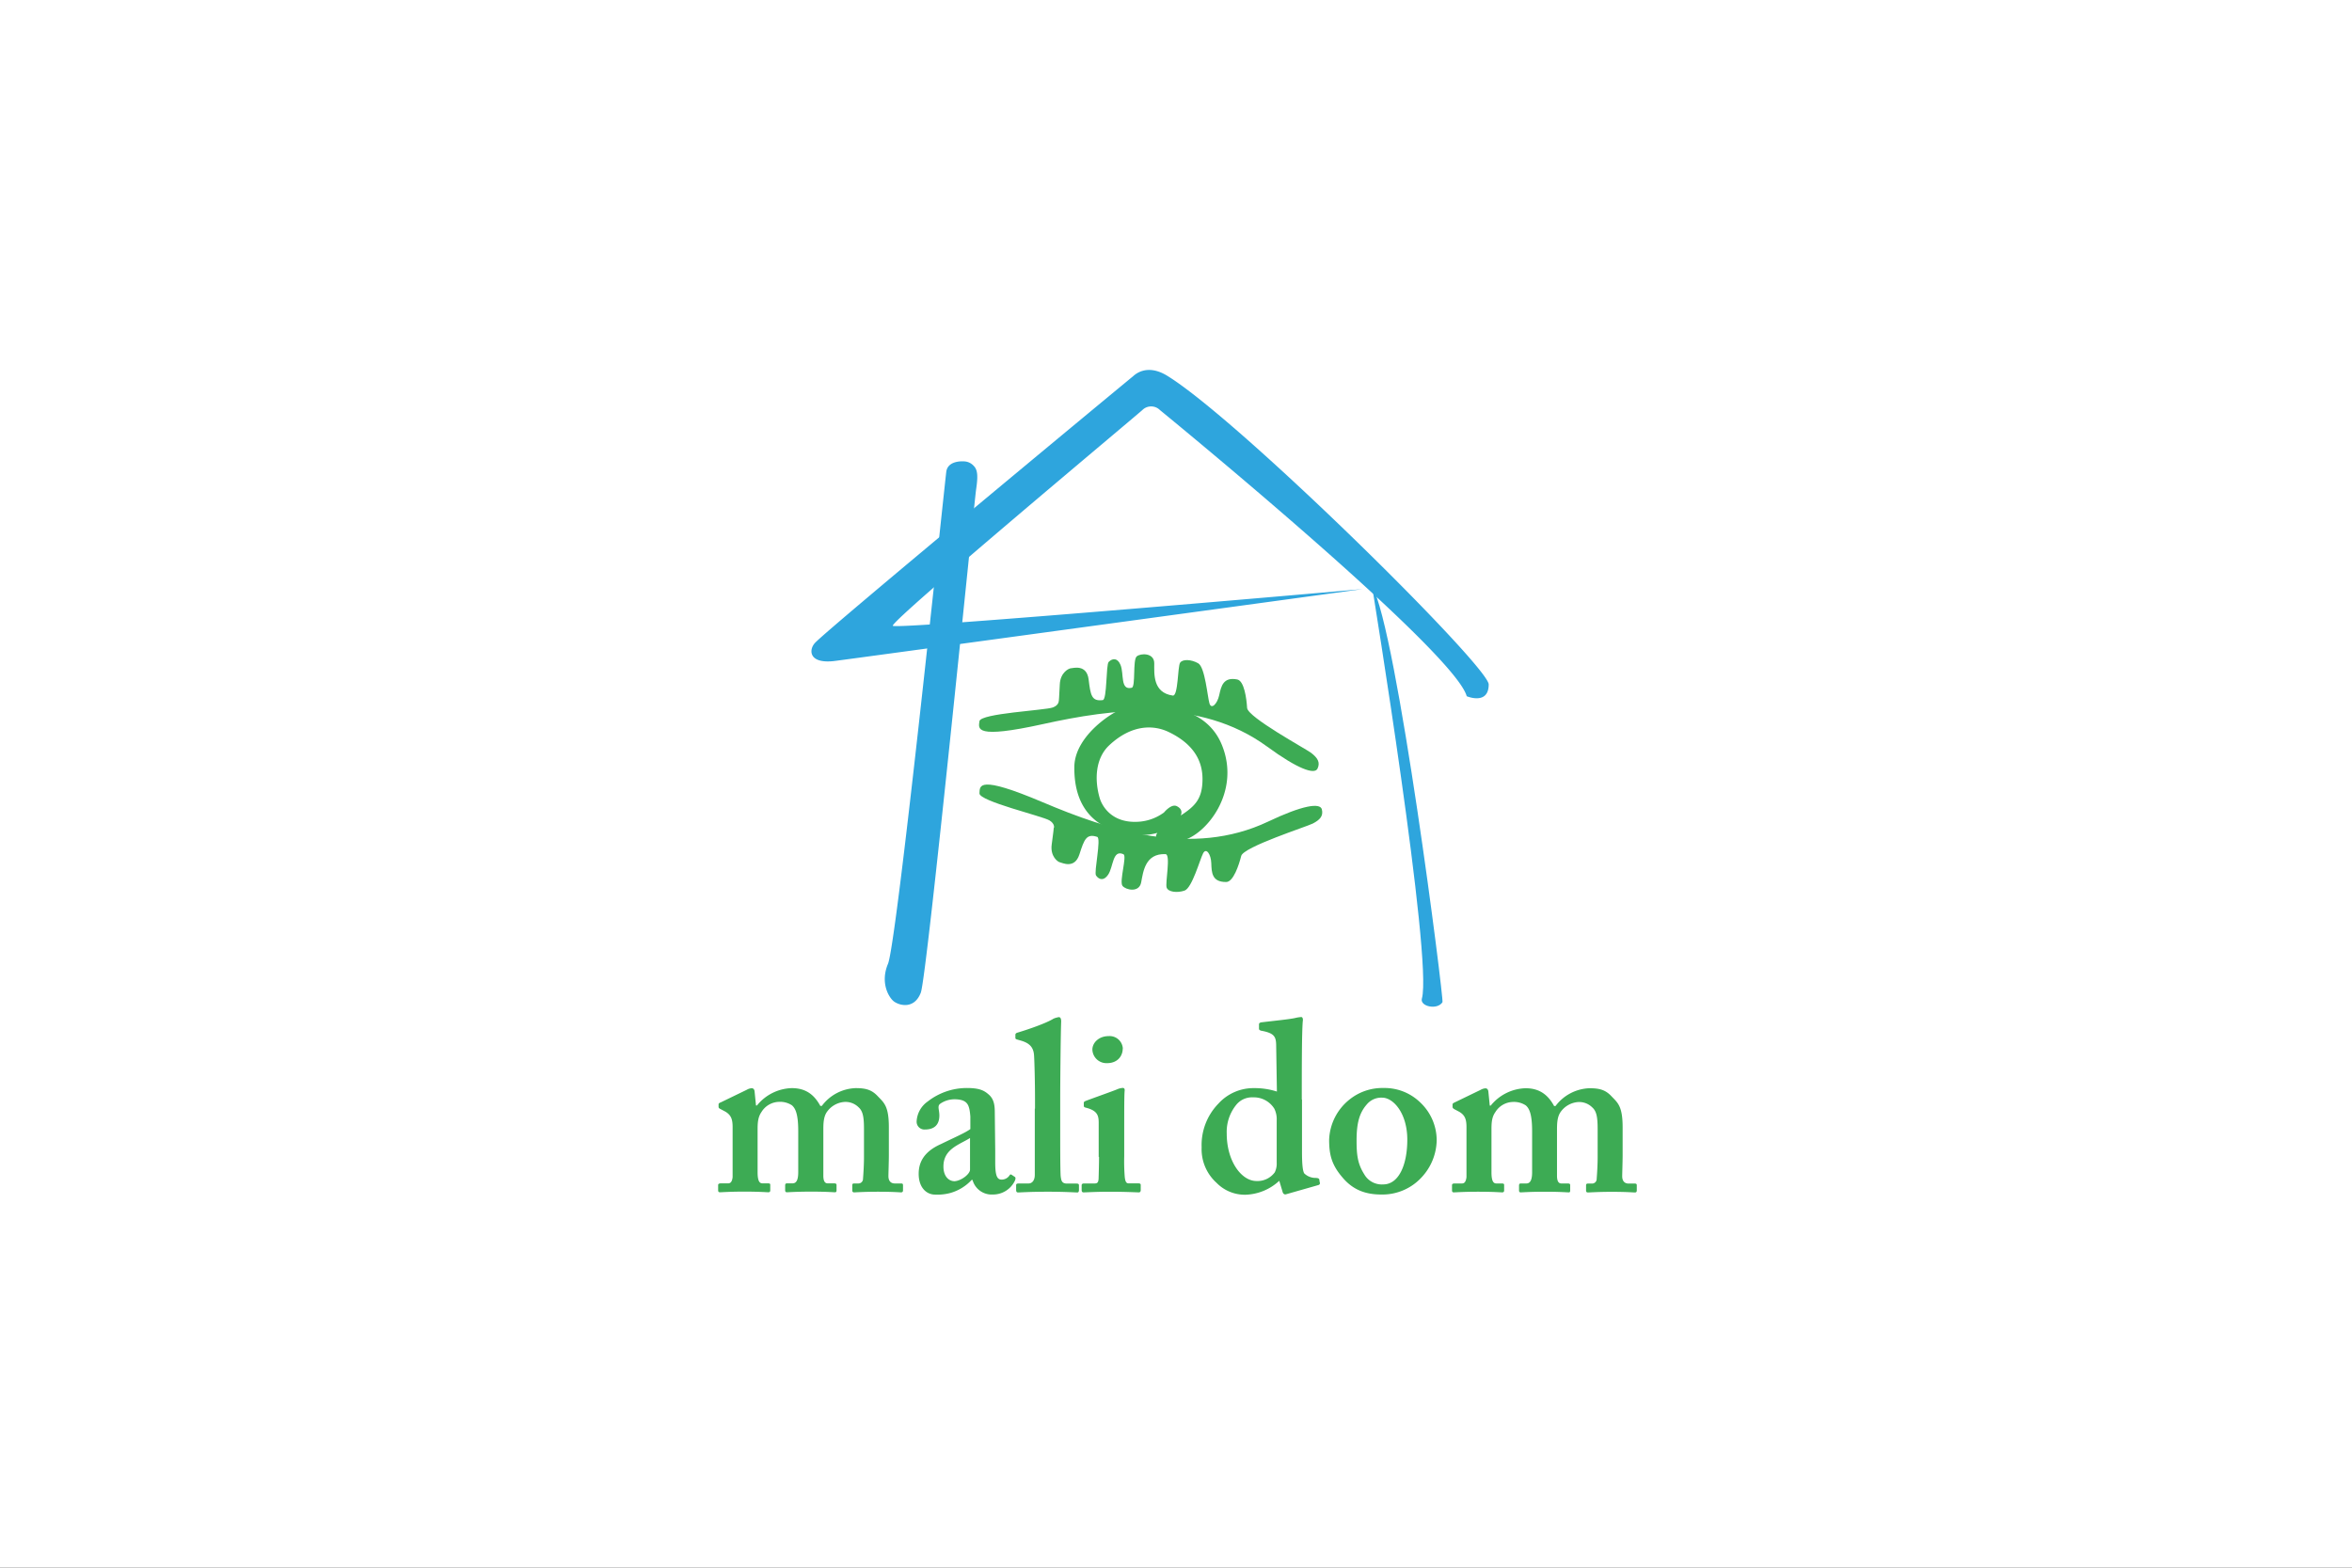 <svg xmlns="http://www.w3.org/2000/svg" xmlns:xlink="http://www.w3.org/1999/xlink" width="750" height="500" viewBox="0 0 750 500"><rect x="0" y="0" width="750" height="500" fill="#333333" stroke="none"/><defs><clipPath id="a"><rect width="293" height="262.979" fill="none"/></clipPath><clipPath id="c"><rect width="750" height="500"/></clipPath></defs><g id="b" clip-path="url(#c)"><rect width="750" height="500" fill="#fff"/><g transform="translate(229 118)"><g clip-path="url(#a)"><path d="M217.647,104.056s7.01,2.975,7.01-3.761c0-5.779-79.43-84.252-102.511-98.442-6.668-4.1-10.5-.171-10.908.171C108.913,3.9,14.165,82.377,9.822,87.062,7.8,89.25,7.8,93.764,15.908,92.841c2.8-.308,168.5-22.944,168.5-22.944S35.569,82.993,34.646,81.591s76.592-66.129,79.567-68.8a3.968,3.968,0,0,1,5.608,0s93.757,76.592,97.826,91.261" transform="translate(21.054 -0.006)" fill="#2ea5dd"/><path d="M41.049,8.554s-5.471-.615-5.915,3.419C33.56,26.026,19.37,162.046,16.567,168.782c-2.6,6.189.376,10.873,1.881,12,1.881,1.4,6.565,2.5,8.582-2.8S44.024,21.821,44.673,17.444c.615-4.206.513-6.189-.786-7.488a4.342,4.342,0,0,0-2.8-1.4" transform="translate(37.595 20.613)" fill="#2ea5dd"/><path d="M49.732,41.467s.068,1.3-1.881,2.017c-2.5.923-23.08,1.881-23.388,4.377-.308,2.394-1.71,5.779,20.276.923S94.456,40.1,116.2,55.965c9.813,7.181,15.148,9.027,16.071,7.01s0-3.419-2.017-4.992c-1.641-1.265-20.276-11.386-20.447-14.361s-.923-8.582-3.112-9.061c-4.513-.923-5.163,2.188-5.779,4.992s-2.5,4.684-3.112,2.633c-.615-2.017-1.4-11.557-3.59-12.788-2.188-1.265-4.992-1.4-5.779-.171s-.581,10.7-2.325,10.463C79.719,38.765,80.2,32.816,80.2,29.4s-4.377-3.283-5.608-2.188c-1.3,1.163-.274,9.677-1.573,9.984-3.761.923-2.394-4.513-3.59-7.317-.923-2.188-2.5-2.188-3.761-.923-.889.889-.479,11.968-1.881,12.173-3.59.479-3.9-1.573-4.513-6.565s-4.992-3.59-5.608-3.59-3.419,1.265-3.59,5.163-.308,5.3-.308,5.3" transform="translate(58.865 64.156)" fill="#3dab54"/><path d="M48.135,52.416s.308-1.265-1.47-2.325c-2.291-1.368-22.431-6.121-22.294-8.617.137-2.428-.615-5.984,20.174,2.838C65.368,53.134,92,62.058,116.384,50.5c11.01-5.232,16.584-6.086,17.165-3.932.547,2.154-.65,3.385-2.906,4.548-1.846.957-22.123,7.454-22.807,10.326-.718,2.872-2.5,8.275-4.753,8.309-4.65.068-4.684-3.112-4.787-5.984s-1.607-5.061-2.6-3.18-3.522,11.079-5.915,11.9-5.2.445-5.71-.923c-.547-1.368,1.4-10.634-.376-10.7-6.5-.274-7.112,5.642-7.762,9.027s-4.924,2.394-5.95,1.094c-1.094-1.368,1.5-9.54.308-10.087-3.522-1.607-3.18,4-4.89,6.531-1.334,1.983-2.872,1.675-3.864.239-.718-1.026,1.744-11.865.376-12.309-3.453-1.128-4.137.821-5.676,5.608s-5.573,2.6-6.223,2.5c-.615-.1-3.146-1.846-2.6-5.71s.65-5.266.65-5.266" transform="translate(58.958 93.554)" fill="#3dab54"/><path d="M61.706,65.494s2.394-3.043,4.206-2.12c3.966,2.017-1.4,6.086-1.4,6.086A14.74,14.74,0,0,1,58.355,72.2a14.235,14.235,0,0,1-2.5.308c-5.368.239-22.944-.821-22.636-21.781.171-9.984,12.788-18.02,16.31-18.738S73.878,28.463,80.2,43.679,75.041,72.709,67.553,74.35s-6.086,1.778-7.967-.479c-1.573-1.915,2.8-4.445,7.488-7.488s7.01-5.368,7.01-11.694S70.7,43.269,63.313,39.713c-4.684-2.257-11.694-2.564-18.943,4.206-4.513,4.206-4.753,11.147-3.043,16.926.581,1.983,3.59,8.411,13.1,7.42a15.285,15.285,0,0,0,7.249-2.8" transform="translate(80.366 75.757)" fill="#3dab54"/><path d="M60.98,20.16S80.4,139.288,76.88,151.7c-.718,2.53,4.924,3.761,6.565,1.163.513-.786-14.5-118.889-22.465-132.7" transform="translate(147.529 48.773)" fill="#2ea5dd"/></g><path d="M.684,87.621c-.308.171-.547.308-.547.616v.753c0,.308.137.479.547.684l1.607.855c1.846,1.095,2.325,2.463,2.325,4.925v15.939c-.137,1.4-.615,2.018-1.4,2.018H.923c-.615,0-.923.171-.923.547v1.608c0,.547.171.684.615.684.615,0,3.077-.205,7.693-.205,4.924,0,7.078.205,7.693.205.479,0,.615-.239.615-.616v-1.779c0-.308-.137-.445-.786-.445h-1.71c-.923,0-1.539-.752-1.539-3.557V96.138c0-2.223.171-3.934,1.231-5.473a6.744,6.744,0,0,1,5.539-3.249,6.9,6.9,0,0,1,4.172,1.095c1.06.924,2.017,2.634,2.017,8.175v13.169c0,2.771-.752,3.557-1.846,3.557h-1.71c-.445,0-.615.137-.615.753v1.471c0,.376.171.616.547.616.479,0,3.009-.205,7.8-.205s6.941.205,7.557.205c.376,0,.479-.239.479-.616v-1.676c0-.376-.171-.547-.786-.547H34.945c-.923,0-1.4-.752-1.4-2.463V96.617c0-2.086,0-4.378,1.163-6.02a7.5,7.5,0,0,1,5.471-3.147,5.913,5.913,0,0,1,4.616,1.71c1.4,1.231,1.71,3.249,1.71,6.943v9.03c0,2.326-.171,5.1-.308,6.772a1.468,1.468,0,0,1-1.539,1.539H43.391c-.479,0-.615.137-.615.616v1.608a.544.544,0,0,0,.615.616c.445,0,3.248-.205,7.557-.205,4.787,0,6.941.205,7.386.205s.615-.239.615-.684v-1.608c0-.376-.137-.547-.615-.547H56.316c-1.06,0-2.017-.616-2.017-2.326,0-.923.137-4.618.137-6.772V95.556c0-6.7-1.47-7.8-3.522-9.919-1.983-2.155-4-2.6-7.078-2.6a14.031,14.031,0,0,0-10.771,5.678h-.479c-1.846-3.386-4.445-5.678-9.1-5.678a14.777,14.777,0,0,0-11.113,5.541H12.07l-.445-4.447c-.068-.753-.445-1.06-.923-1.06a3.43,3.43,0,0,0-1.539.479L.615,87.689H.684Zm80.422,24.661a6.308,6.308,0,0,0,6.462,4.686,7.705,7.705,0,0,0,7.078-4.447c.308-.787.171-1.06-.137-1.231l-.923-.616c-.308-.171-.445-.171-.752.308a2.984,2.984,0,0,1-2.462,1.231c-1.4,0-2.017-1.231-2.017-5.4v-3.694l-.137-12.177c0-2.086-.137-4.241-1.846-5.781C84.97,83.927,83.6,83,79.294,83a20.326,20.326,0,0,0-12.48,4.31,8.257,8.257,0,0,0-3.522,6.328,2.483,2.483,0,0,0,2.633,2.6c3.214,0,4.616-1.71,4.616-4.481,0-1.847-.752-3.01.308-3.762a8.048,8.048,0,0,1,4.479-1.4c1.71,0,3.077.308,3.864,1.163.923.924,1.094,2.771,1.231,4.31V96.1c-1.71,1.231-4.616,2.463-9.4,4.789-5.539,2.463-7.078,5.952-7.078,9.475,0,4.344,2.428,6.636,5.266,6.636a15.874,15.874,0,0,0,4.924-.547,14.689,14.689,0,0,0,6.7-4.139h.308Zm-.786-3.249c0,1.4-2.77,3.557-4.924,3.694-1.846,0-3.556-1.539-3.556-4.686,0-5.644,5.095-6.943,8.48-9.1v10.09h0Zm20.653-19.462v21.1c0,2.155-1.163,2.771-1.915,2.771H96.117c-.923,0-1.094.137-1.094.616v1.471c0,.445.137.787.615.787.615,0,3.693-.239,9.54-.239,5.368,0,8.788.239,9.4.239.308,0,.479-.308.479-.787v-1.368c0-.547-.137-.684-.923-.684H111.23c-1.71,0-1.846-1.06-2.017-2.463-.137-2.292-.137-10.159-.137-13.716V86.219c0-4.241.137-20.249.308-24.422,0-1.06-.308-1.4-.752-1.4a7.33,7.33,0,0,0-1.675.479c-2.462,1.539-8.446,3.557-11.557,4.481-.479.137-.615.445-.615.616v.924c0,.308,0,.445.479.616l1.539.445c2.462.787,3.761,2.018,3.932,4.618.137,2.018.308,8.619.308,14.024V89.6h-.034Zm20.482,15.392c0,2.155-.068,4.618-.137,6.943-.068,1.231-.445,1.539-1.231,1.539H116.7c-.479,0-.786.137-.786.616V115.5c0,.616.239.787.615.787.923,0,3.864-.205,8.309-.205,5.163,0,8.685.205,9.3.205.445,0,.615-.308.615-.787v-1.539c0-.376-.171-.547-.786-.547h-3.077c-.786,0-1.06-.616-1.231-2.018a62.529,62.529,0,0,1-.171-6.636V96.446c0-6.4,0-11.322.137-12.553q.1-.924-.615-.923a5.419,5.419,0,0,0-1.846.479c-1.3.547-8.924,3.249-10.019,3.694-.376.171-.547.308-.547.616v.855c0,.308.068.547.752.684,3.556.923,4,2.463,4,4.789v10.877h.034Zm7.591-34.512a4.213,4.213,0,0,0-4.548-4c-3.077,0-5.163,2.086-5.163,4.31a4.485,4.485,0,0,0,4.684,4.31c3.453,0,4.992-2.394,4.992-4.618m57.1,16.179c0-9.919,0-21.036.308-24.867.171-.924-.137-1.4-.445-1.4a10.878,10.878,0,0,0-1.983.308c-1.983.445-7.078.924-10.908,1.4-.445.137-.615.308-.615.616v1.4c0,.308.171.445.615.616,4.172.753,4.787,1.847,4.855,4.481l.239,14.947a23.112,23.112,0,0,0-7.249-1.095,15.07,15.07,0,0,0-11.386,4.925,18.926,18.926,0,0,0-5.368,13.955,14.439,14.439,0,0,0,4.753,11.322,12.605,12.605,0,0,0,9.232,3.8,16.577,16.577,0,0,0,10.771-4.447l1.06,3.523c.137.616.615.924,1.06.787l10.326-2.942a.63.63,0,0,0,.445-.924l-.137-.923c-.171-.308-.479-.445-1.539-.445a5.2,5.2,0,0,1-3.214-1.4c-.615-.787-.752-3.865-.752-6.772V86.7h0Zm-8,20.181a6.285,6.285,0,0,1-.615,3.078,6.819,6.819,0,0,1-5.847,2.771c-4.787,0-9.471-6.328-9.471-15.118a13.71,13.71,0,0,1,3.077-9.235,6.455,6.455,0,0,1,5.334-2.326,7.671,7.671,0,0,1,6.77,3.626,7.553,7.553,0,0,1,.752,3.694V106.81h0ZM212.236,83A16.753,16.753,0,0,0,201.294,86.7a17.211,17.211,0,0,0-6.462,12.792c0,4.686.752,7.935,4.172,11.937,3.453,4.173,7.591,5.541,12.446,5.541a16.972,16.972,0,0,0,12.925-5.541,17.768,17.768,0,0,0,4.753-11.7,16.6,16.6,0,0,0-5.3-12.177A16.287,16.287,0,0,0,212.2,83m-.137,30.75a6.454,6.454,0,0,1-6.086-3.318c-2.086-3.318-2.394-6.225-2.394-10.706,0-5.609.923-8.859,3.317-11.561a6,6,0,0,1,4.855-2.086c3.522,0,8,4.925,8,13.408,0,7.867-2.633,14.263-7.693,14.263m22.67-26.1c-.308.171-.547.308-.547.616v.753c0,.308.171.479.547.718l1.607.855c1.846,1.095,2.291,2.463,2.291,4.925v15.905c-.171,1.4-.615,2.018-1.4,2.018H234.94c-.615,0-.923.137-.923.547V115.6c0,.547.171.684.615.684.615,0,3.077-.205,7.693-.205,4.924,0,7.078.205,7.693.205.479,0,.615-.239.615-.616V113.89c0-.308-.171-.445-.786-.445h-1.71c-.923,0-1.539-.752-1.539-3.557V96.172c0-2.223.137-3.934,1.231-5.473a6.744,6.744,0,0,1,5.539-3.249,6.9,6.9,0,0,1,4.172,1.095c1.06.924,2.017,2.634,2.017,8.175v13.169c0,2.771-.786,3.557-1.846,3.557H256c-.445,0-.615.137-.615.753v1.471c0,.376.137.616.547.616.445,0,3.009-.205,7.762-.205s6.941.205,7.557.205c.376,0,.445-.239.445-.616v-1.676c0-.376-.171-.547-.786-.547h-2.017c-.923,0-1.4-.752-1.4-2.463V96.651c0-2.086,0-4.378,1.163-6.02a7.5,7.5,0,0,1,5.471-3.147,5.913,5.913,0,0,1,4.616,1.71c1.4,1.231,1.71,3.249,1.71,6.943v9.03c0,2.326-.171,5.1-.308,6.772a1.468,1.468,0,0,1-1.539,1.539h-1.231c-.444,0-.615.137-.615.616V115.7c0,.376.137.616.615.616s3.248-.205,7.557-.205c4.753,0,6.907.205,7.386.205s.615-.239.615-.684v-1.608c0-.376-.171-.547-.615-.547H290.3c-1.06,0-2.017-.616-2.017-2.326,0-.924.137-4.618.137-6.772V95.59c0-6.7-1.47-7.8-3.522-9.919-1.983-2.155-4-2.6-7.078-2.6a14.153,14.153,0,0,0-10.8,5.678h-.445c-1.846-3.386-4.479-5.678-9.1-5.678a14.835,14.835,0,0,0-11.113,5.541h-.308l-.445-4.447c-.068-.753-.479-1.06-.923-1.06a3.557,3.557,0,0,0-1.539.479L234.6,87.723h0Z" transform="translate(0 146.01)" fill="#3dab54"/><rect width="293" height="56.608" transform="translate(0 206.37)" fill="none"/></g></g></svg>